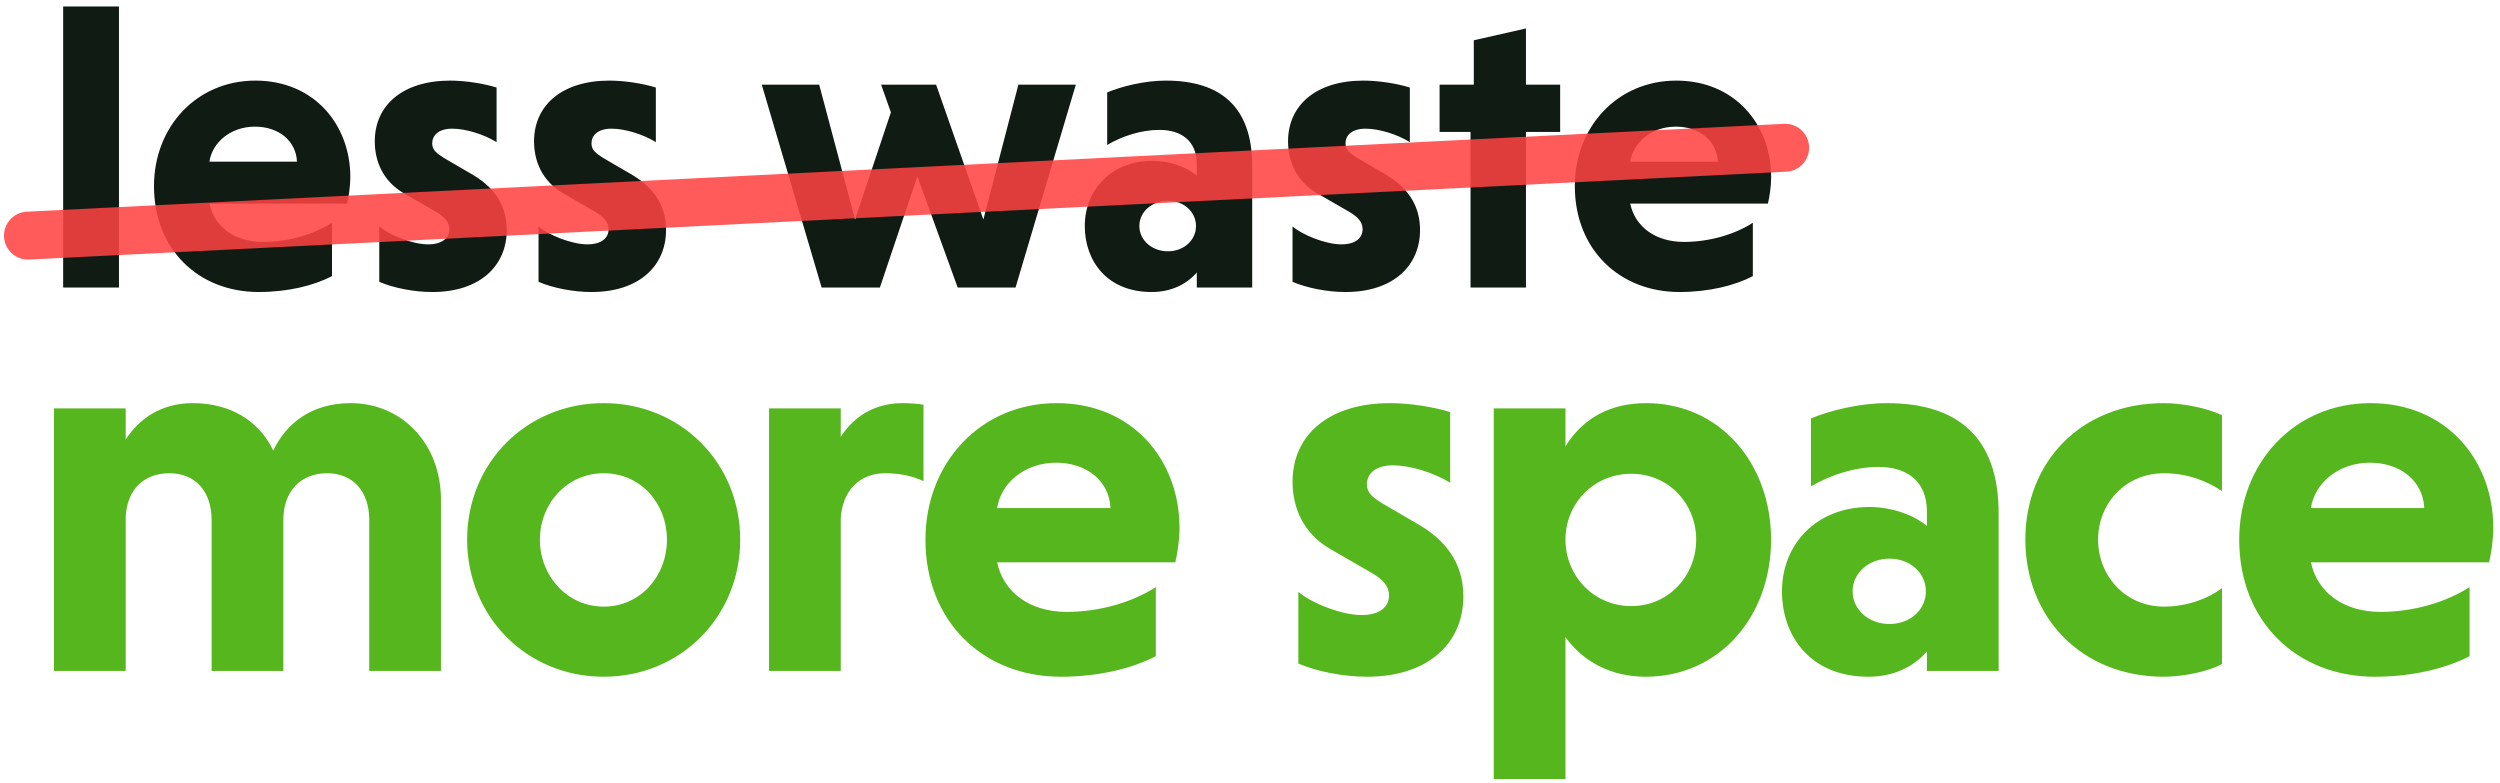 <?xml version="1.0" encoding="UTF-8"?>
<svg width="313px" height="98px" viewBox="0 0 313 98" version="1.1" xmlns="http://www.w3.org/2000/svg" xmlns:xlink="http://www.w3.org/1999/xlink">
    <!-- Generator: Sketch 61 (89581) - https://sketch.com -->
    <title>Group 2</title>
    <desc>Created with Sketch.</desc>
    <g id="Page-1" stroke="none" stroke-width="1" fill="none" fill-rule="evenodd">
        <g id="Artboard-Copy-5" transform="translate(-43, -155)">
            <g id="Group-2" transform="translate(46, 144)">
                <g id="Group" transform="translate(2, 0)" fill="#0F1B13" fill-rule="nonzero">
                    <path d="M9.894,47 L9.894,11.81 L2.907,11.81 L2.907,47 L9.894,47 Z M27.387,47.561 C31.059,47.561 34.323,46.745 36.567,45.572 L36.567,38.891 C34.272,40.37 31.11,41.288 27.948,41.288 C24.378,41.288 21.828,39.401 21.216,36.494 L38.454,36.494 C38.658,35.678 38.862,34.25 38.862,33.179 C38.862,26.6 34.323,21.092 26.979,21.092 C19.635,21.092 14.28,26.855 14.28,34.301 C14.28,42.206 19.839,47.561 27.387,47.561 Z M32.181,31.241 L21.216,31.241 C21.573,28.844 23.868,26.855 26.928,26.855 C29.886,26.855 32.079,28.64 32.181,31.241 Z M49.113,47.561 C55.182,47.561 58.446,44.195 58.446,39.809 C58.446,37.157 57.324,34.76 54.264,32.924 L50.592,30.782 C49.623,30.17 49.113,29.762 49.113,28.946 C49.113,27.977 49.878,27.11 51.612,27.11 C53.346,27.11 55.59,27.824 57.171,28.793 L57.171,21.959 C55.539,21.449 53.244,21.092 51.357,21.092 C45.39,21.092 41.922,24.203 41.922,28.691 C41.922,31.19 42.942,33.689 45.594,35.219 L49.572,37.514 C50.796,38.228 51.255,38.891 51.255,39.707 C51.255,40.778 50.388,41.594 48.603,41.594 C46.563,41.594 43.656,40.37 42.483,39.35 L42.483,46.286 C44.268,47.051 46.818,47.561 49.113,47.561 Z M69.054,47.561 C75.123,47.561 78.387,44.195 78.387,39.809 C78.387,37.157 77.265,34.76 74.205,32.924 L70.533,30.782 C69.564,30.17 69.054,29.762 69.054,28.946 C69.054,27.977 69.819,27.11 71.553,27.11 C73.287,27.11 75.531,27.824 77.112,28.793 L77.112,21.959 C75.48,21.449 73.185,21.092 71.298,21.092 C65.331,21.092 61.863,24.203 61.863,28.691 C61.863,31.19 62.883,33.689 65.535,35.219 L69.513,37.514 C70.737,38.228 71.196,38.891 71.196,39.707 C71.196,40.778 70.329,41.594 68.544,41.594 C66.504,41.594 63.597,40.37 62.424,39.35 L62.424,46.286 C64.209,47.051 66.759,47.561 69.054,47.561 Z M105.162,47 L109.854,33.077 L114.903,47 L122.145,47 L129.693,21.602 L122.502,21.602 L118.116,38.483 L112.2,21.602 L105.315,21.602 L106.539,25.07 L102.051,38.483 L97.563,21.602 L90.372,21.602 L97.869,47 L105.162,47 Z M139.179,47.561 C141.627,47.561 143.565,46.592 144.84,45.113 L144.84,47 L151.776,47 L151.776,31.751 C151.776,24.356 147.798,21.092 140.964,21.092 C138.312,21.092 135.456,21.806 133.62,22.571 L133.62,29.15 C135.507,28.028 137.904,27.263 140.148,27.263 C142.8,27.263 144.84,28.538 144.84,31.598 L144.84,32.975 C143.565,31.904 141.423,31.139 139.281,31.139 C134.13,31.139 130.815,34.76 130.815,39.299 C130.815,43.583 133.518,47.561 139.179,47.561 Z M141.219,42.461 C139.23,42.461 137.649,41.084 137.649,39.299 C137.649,37.514 139.23,36.137 141.219,36.137 C143.208,36.137 144.738,37.514 144.738,39.299 C144.738,41.084 143.208,42.461 141.219,42.461 Z M163.455,47.561 C169.524,47.561 172.788,44.195 172.788,39.809 C172.788,37.157 171.666,34.76 168.606,32.924 L164.934,30.782 C163.965,30.17 163.455,29.762 163.455,28.946 C163.455,27.977 164.22,27.11 165.954,27.11 C167.688,27.11 169.932,27.824 171.513,28.793 L171.513,21.959 C169.881,21.449 167.586,21.092 165.699,21.092 C159.732,21.092 156.264,24.203 156.264,28.691 C156.264,31.19 157.284,33.689 159.936,35.219 L163.914,37.514 C165.138,38.228 165.597,38.891 165.597,39.707 C165.597,40.778 164.73,41.594 162.945,41.594 C160.905,41.594 157.998,40.37 156.825,39.35 L156.825,46.286 C158.61,47.051 161.16,47.561 163.455,47.561 Z M186.048,47 L186.048,27.518 L190.332,27.518 L190.332,21.602 L186.048,21.602 L186.048,14.564 L179.52,16.043 L179.52,21.602 L175.236,21.602 L175.236,27.518 L179.112,27.518 L179.112,47 L186.048,47 Z M205.275,47.561 C208.947,47.561 212.211,46.745 214.455,45.572 L214.455,38.891 C212.16,40.37 208.998,41.288 205.836,41.288 C202.266,41.288 199.716,39.401 199.104,36.494 L216.342,36.494 C216.546,35.678 216.75,34.25 216.75,33.179 C216.75,26.6 212.211,21.092 204.867,21.092 C197.523,21.092 192.168,26.855 192.168,34.301 C192.168,42.206 197.727,47.561 205.275,47.561 Z M210.069,31.241 L199.104,31.241 C199.461,28.844 201.756,26.855 204.816,26.855 C207.774,26.855 209.967,28.64 210.069,31.241 Z" id="lesswaste"></path>
                </g>
                <path d="M12.738,95 L12.738,75.662 C12.936,72.23 15.048,70.25 18.216,70.25 C21.384,70.25 23.496,72.428 23.496,76.124 L23.496,95 L32.472,95 L32.472,76.124 C32.472,72.428 34.716,70.25 37.95,70.25 C41.118,70.25 43.23,72.428 43.23,76.124 L43.23,95 L52.206,95 L52.206,73.55 C52.206,66.488 47.256,61.472 40.92,61.472 C35.97,61.472 32.802,64.046 31.218,67.412 C29.37,63.584 25.74,61.472 21.12,61.472 C17.226,61.472 14.454,63.386 12.738,66.026 L12.738,62.132 L3.762,62.132 L3.762,95 L12.738,95 Z M72.58,95.726 C82.216,95.726 89.674,88.202 89.674,78.566 C89.674,68.93 82.216,61.472 72.58,61.472 C62.944,61.472 55.486,68.93 55.486,78.566 C55.486,88.202 62.944,95.726 72.58,95.726 Z M72.58,86.948 C68.026,86.948 64.594,83.12 64.594,78.566 C64.594,74.012 68.026,70.25 72.58,70.25 C77.2,70.25 80.5,74.012 80.5,78.566 C80.5,83.12 77.2,86.948 72.58,86.948 Z M102.26,95 L102.26,75.926 C102.458,72.428 104.636,70.25 107.804,70.25 C109.784,70.25 111.368,70.646 112.622,71.24 L112.622,61.67 C111.896,61.538 110.774,61.472 110.048,61.472 C106.352,61.472 103.844,63.254 102.26,65.696 L102.26,62.132 L93.284,62.132 L93.284,95 L102.26,95 Z M129.828,95.726 C134.58,95.726 138.804,94.67 141.708,93.152 L141.708,84.506 C138.738,86.42 134.646,87.608 130.554,87.608 C125.934,87.608 122.634,85.166 121.842,81.404 L144.15,81.404 C144.414,80.348 144.678,78.5 144.678,77.114 C144.678,68.6 138.804,61.472 129.3,61.472 C119.796,61.472 112.866,68.93 112.866,78.566 C112.866,88.796 120.06,95.726 129.828,95.726 Z M136.032,74.606 L121.842,74.606 C122.304,71.504 125.274,68.93 129.234,68.93 C133.062,68.93 135.9,71.24 136.032,74.606 Z M168.134,95.726 C175.988,95.726 180.212,91.37 180.212,85.694 C180.212,82.262 178.76,79.16 174.8,76.784 L170.048,74.012 C168.794,73.22 168.134,72.692 168.134,71.636 C168.134,70.382 169.124,69.26 171.368,69.26 C173.612,69.26 176.516,70.184 178.562,71.438 L178.562,62.594 C176.45,61.934 173.48,61.472 171.038,61.472 C163.316,61.472 158.828,65.498 158.828,71.306 C158.828,74.54 160.148,77.774 163.58,79.754 L168.728,82.724 C170.312,83.648 170.906,84.506 170.906,85.562 C170.906,86.948 169.784,88.004 167.474,88.004 C164.834,88.004 161.072,86.42 159.554,85.1 L159.554,94.076 C161.864,95.066 165.164,95.726 168.134,95.726 Z M192.996,108.53 L192.996,90.776 C195.24,93.878 198.738,95.726 203.028,95.726 C212.268,95.726 218.736,88.202 218.736,78.566 C218.736,68.93 212.268,61.472 203.094,61.472 C198.738,61.472 195.24,63.254 192.996,66.884 L192.996,62.132 L184.02,62.132 L184.02,108.53 L192.996,108.53 Z M201.246,86.882 C196.494,86.882 192.996,83.054 192.996,78.566 C192.996,74.078 196.494,70.316 201.246,70.316 C205.932,70.316 209.364,74.078 209.364,78.566 C209.364,83.054 205.932,86.882 201.246,86.882 Z M230.926,95.726 C234.094,95.726 236.602,94.472 238.252,92.558 L238.252,95 L247.228,95 L247.228,75.266 C247.228,65.696 242.08,61.472 233.236,61.472 C229.804,61.472 226.108,62.396 223.732,63.386 L223.732,71.9 C226.174,70.448 229.276,69.458 232.18,69.458 C235.612,69.458 238.252,71.108 238.252,75.068 L238.252,76.85 C236.602,75.464 233.83,74.474 231.058,74.474 C224.392,74.474 220.102,79.16 220.102,85.034 C220.102,90.578 223.6,95.726 230.926,95.726 Z M233.566,89.126 C230.992,89.126 228.946,87.344 228.946,85.034 C228.946,82.724 230.992,80.942 233.566,80.942 C236.14,80.942 238.12,82.724 238.12,85.034 C238.12,87.344 236.14,89.126 233.566,89.126 Z M267.932,95.726 C270.176,95.726 273.344,95.132 275.192,94.142 L275.192,84.638 C273.542,85.892 270.902,86.948 267.932,86.948 C263.114,86.948 259.682,83.12 259.682,78.566 C259.682,74.012 263.114,70.25 267.932,70.25 C270.968,70.25 273.476,71.306 275.192,72.494 L275.192,62.99 C273.344,62.066 270.11,61.472 267.932,61.472 C257.504,61.472 250.574,68.864 250.574,78.566 C250.574,88.202 257.504,95.726 267.932,95.726 Z M294.312,95.726 C299.064,95.726 303.288,94.67 306.192,93.152 L306.192,84.506 C303.222,86.42 299.13,87.608 295.038,87.608 C290.418,87.608 287.118,85.166 286.326,81.404 L308.634,81.404 C308.898,80.348 309.162,78.5 309.162,77.114 C309.162,68.6 303.288,61.472 293.784,61.472 C284.28,61.472 277.35,68.93 277.35,78.566 C277.35,88.796 284.544,95.726 294.312,95.726 Z M300.516,74.606 L286.326,74.606 C286.788,71.504 289.758,68.93 293.718,68.93 C297.546,68.93 300.384,71.24 300.516,74.606 Z" id="morespace" fill="#56B61D" fill-rule="nonzero"></path>
                <line x1="220.5" y1="29.5" x2="0.5" y2="40.5" id="Line" stroke-opacity="0.866" stroke="#FF4242" stroke-width="6" stroke-linecap="round"></line>
            </g>
        </g>
    </g>
</svg>